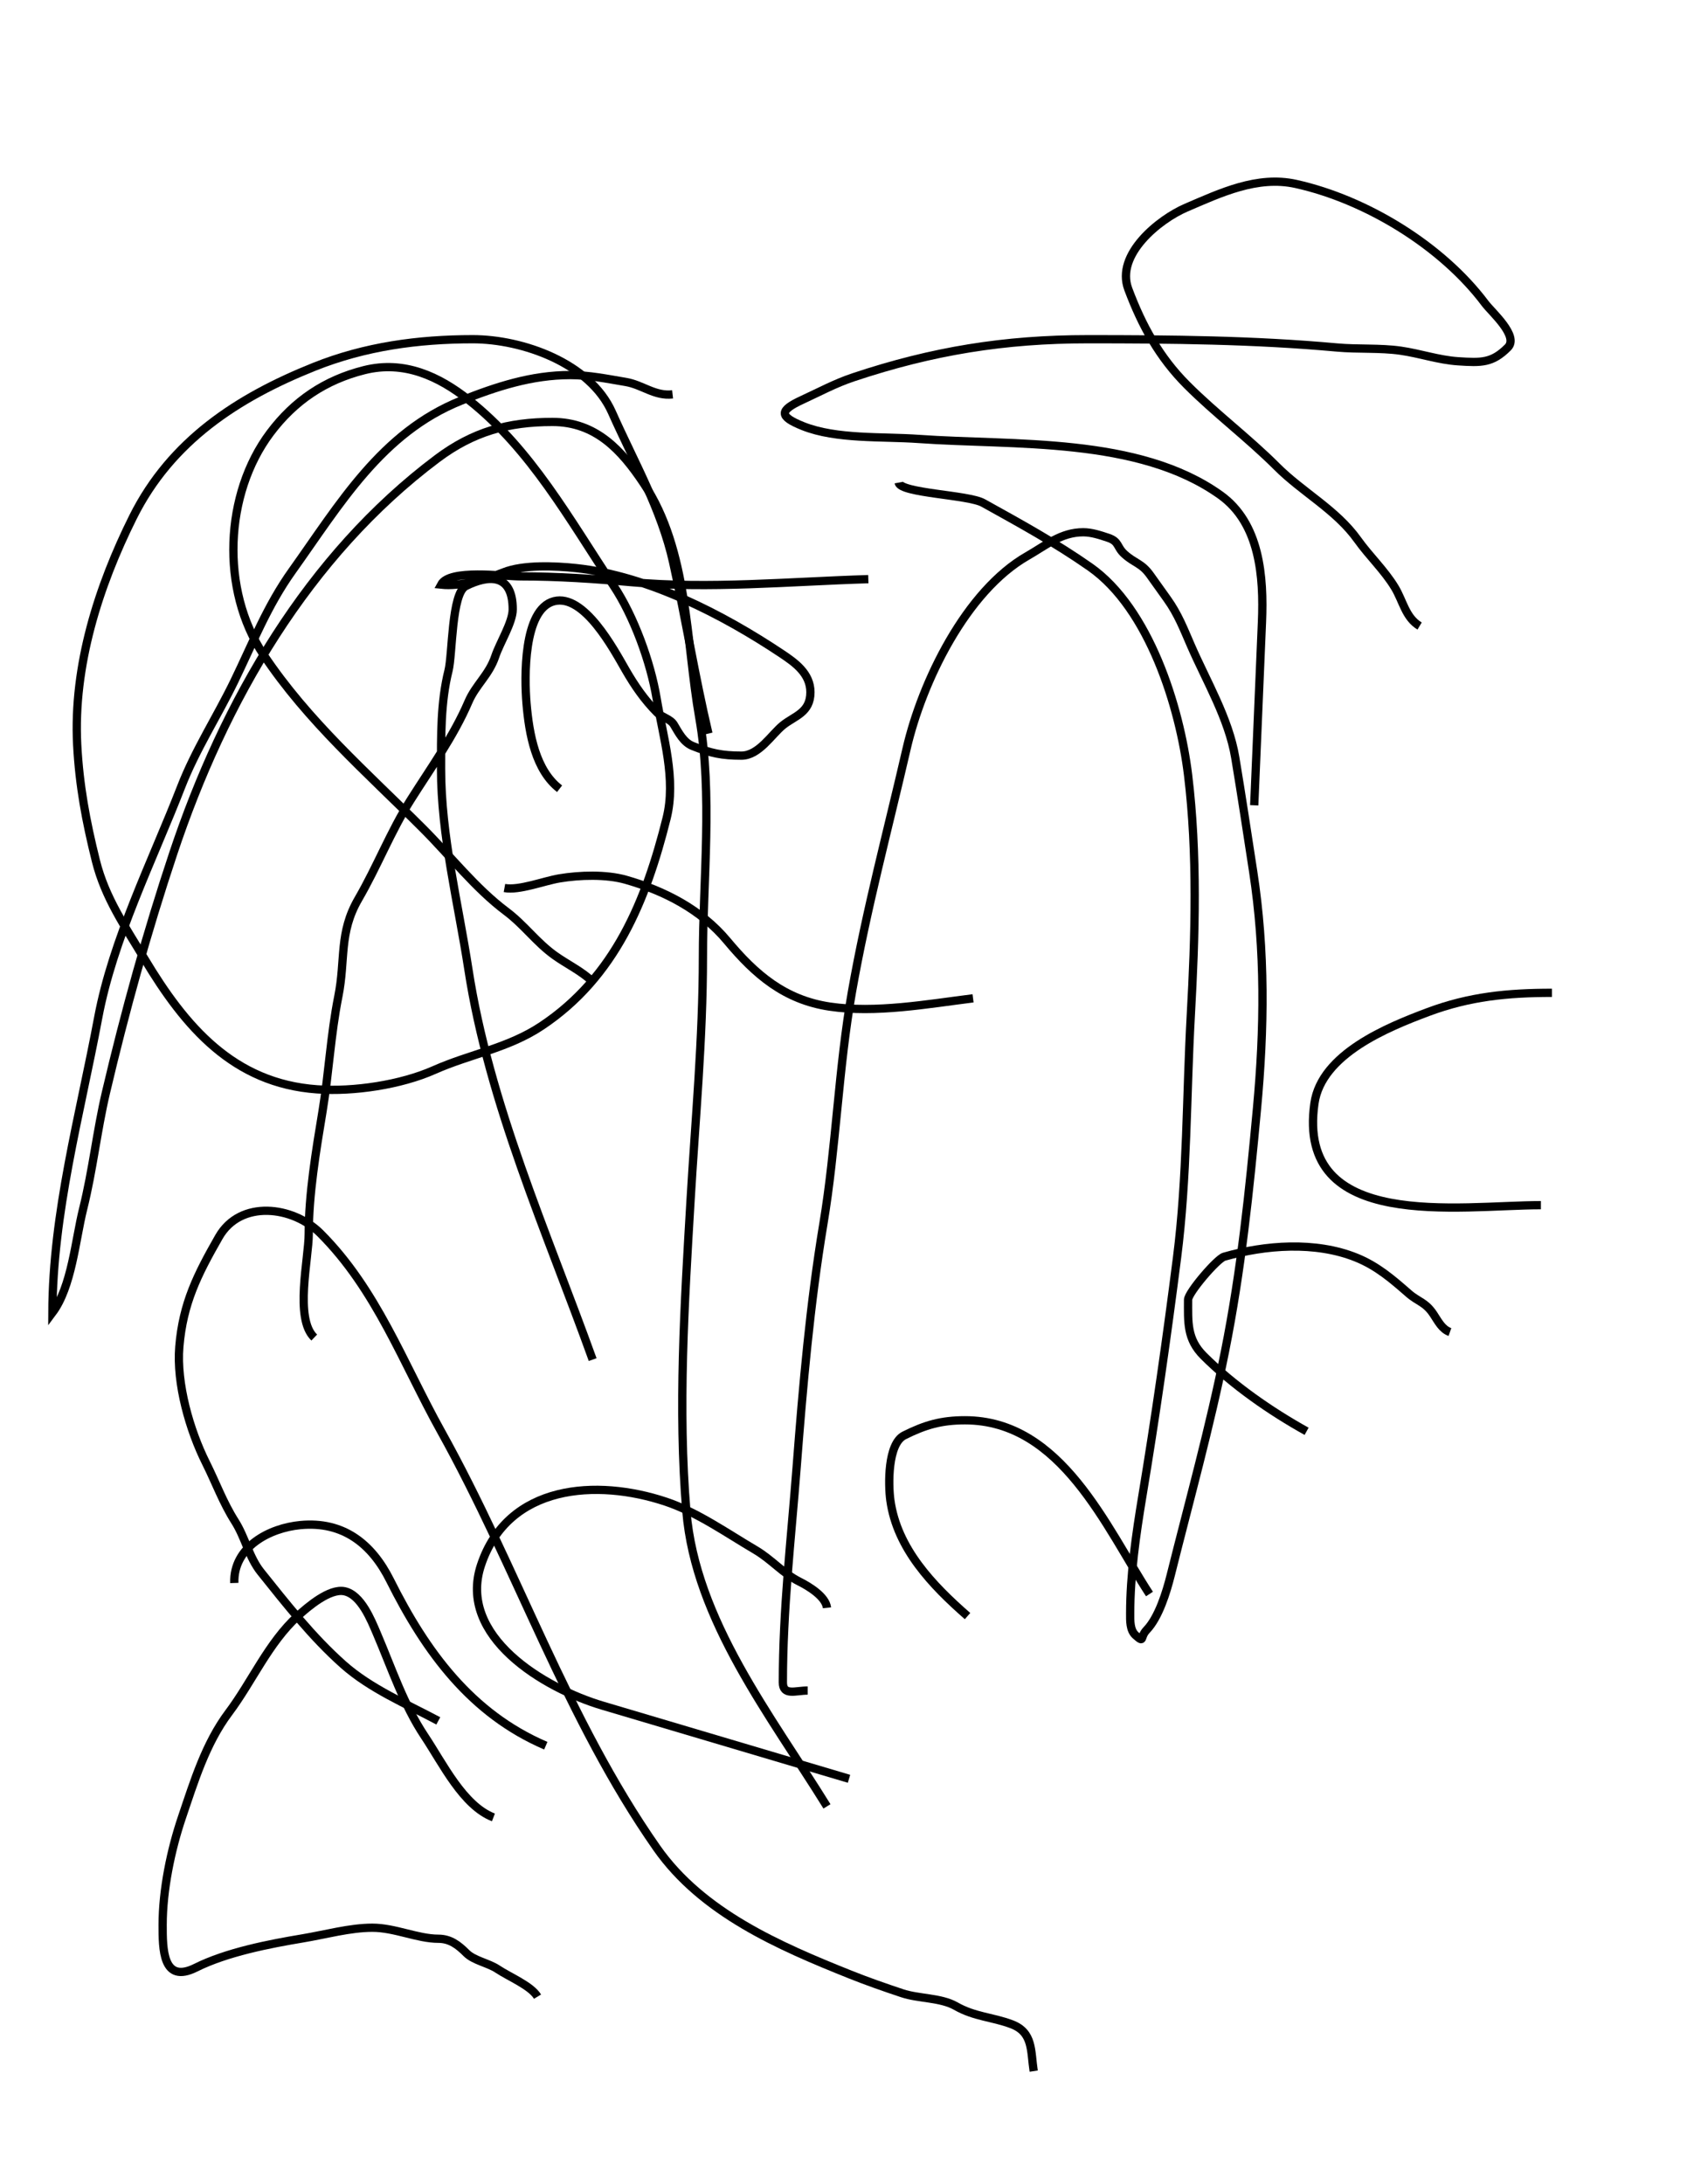 <?xml version="1.0" encoding="utf-8"?>
<!-- Generator: Adobe Illustrator 12.0.0, SVG Export Plug-In . SVG Version: 6.00 Build 51448)  -->
<!DOCTYPE svg PUBLIC "-//W3C//DTD SVG 1.1//EN" "http://www.w3.org/Graphics/SVG/1.1/DTD/svg11.dtd">
<svg xmlns="http://www.w3.org/2000/svg" xmlns:xlink="http://www.w3.org/1999/xlink" version="1.1" id="Ebene_1" width="612" height="792" viewBox="0 0 612 792" enable-background="new 0 0 612 792" xml:space="preserve">
<desc>Copyright Detlef Lemme 2015</desc>
<path fill="none" stroke="#000000" stroke-width="3" stroke-dasharray="0" d="M326,175c0.712,3.898,25.27,4.372,30.667,7.37  c13.459,7.478,26.107,14.372,38.779,23.242C416.942,220.66,428.015,256.432,431,281c3.475,28.602,2.594,58.312,1,87  c-1.629,29.312-1.278,58.82-5,88c-3.658,28.679-7.854,58.128-12.604,86.621c-2.301,13.805-4.396,28.503-4.396,42.441  c0,2.515-0.157,6.053,2,7.938c3.325,2.905,1.385,0.727,4-2c4.36-4.545,7.193-13.772,8.704-19.816  c6.77-27.079,14.172-53.565,19.675-81.076c5.896-29.479,8.844-58.225,11.621-88.107c2.683-28.859,3.05-57.173-1.367-85.887  c-2.142-13.919-4.201-27.525-6.522-41.449c-2.353-14.12-10.489-27.726-16.11-40.665c-2.615-6.021-4.646-11.304-8.52-16.728  c-2.08-2.912-4.16-5.824-6.24-8.736c-3.102-4.342-5.531-4.232-9.24-7.536c-2.981-2.656-1.904-4.635-6-6c-2.886-0.962-5.97-2-9.037-2  c-8.059,0-13.548,4.763-20.235,8.584c-22.293,12.739-38.227,45.58-43.856,69.975c-6.791,29.428-14.528,58.167-19.787,87.965  c-4.925,27.91-5.757,56.514-10.396,84.348c-4.834,29.003-7.432,58.804-9.688,88.128c-2.022,26.293-5,51.552-5,78.037  c0,4.986,4.613,2.963,9,2.963"/>
<path fill="none" stroke="#000000" stroke-width="3" stroke-dasharray="0" d="M215,356c-3.836-3.784-9.291-6.351-13.728-9.52  c-6.763-4.831-10.973-11.006-17.679-16.036c-11.178-8.383-20.226-20.078-30.074-29.926c-20.427-20.427-41.827-38.981-57.963-63.185  C79.924,213.886,81.446,179.071,98,157c8.763-11.684,19.958-19.239,34.168-22.792c14.481-3.62,27.057,2.277,37.832,10.792  c22.702,17.94,36.596,43.394,52.556,67.333c7.417,11.125,13.466,27.796,15.657,40.943c2.357,14.145,7.167,29.206,3.606,43.446  c-7.434,29.733-18.617,57.475-45.319,75.277c-12.193,8.128-25.837,10.15-39,16c-12.082,5.37-29.235,7.947-42.5,7  c-30.38-2.169-47.839-22.732-62.531-47.219c-7.136-11.893-14.32-22.186-17.677-35.613C31.208,297.83,28.756,284.769,28,270  c-1.461-28.531,7.721-57.442,20.296-82.593C62.082,159.837,86.191,144.124,114,133c18.418-7.367,37.698-10,57.5-10  c17.986,0,42.548,8.607,50.5,26.5c7.931,17.845,17.923,35.152,22.208,54.436c4.581,20.614,7.9,41.409,12.792,62.064"/>
<path fill="none" stroke="#000000" stroke-width="3" stroke-dasharray="0" d="M244,143c-6.502,0.744-10.916-3.486-17-4.5  c-6.746-1.125-13.336-2.5-20.184-2.5c-13.886,0-26.806,4.196-39.557,9.296C138.369,156.853,123.195,182.928,106,207  c-9.068,12.696-14.267,26.117-21,40c-6.261,12.911-14.042,24.821-19.278,38.286c-10.455,26.883-24.769,55.298-30.101,83.733  C28.993,404.372,19.125,439.803,19,476c7.045-9.402,8.349-26.396,11.166-37.665c3.486-13.942,4.981-28.211,8.25-42.103  c6.888-29.272,14.934-58.28,24.444-86.813c18.397-55.193,48.848-107.951,95.728-143.111C171.641,156.52,184.347,153,200.407,153  c15.717,0,25.026,10.15,33.148,22.333c16.146,24.219,15.261,57.297,20.132,84.898c4.895,27.739,1.312,58.679,1.312,86.784  c0,29.686-2.759,58.882-4.5,88.484c-2.182,37.092-4.609,75.411-1.5,112.5c3.322,39.625,30.78,74.291,51,107"/>
<path fill="none" stroke="#000000" stroke-width="3" stroke-dasharray="0" d="M114,485c-7.248-6.938-2-28.612-2-37.593  c0-14.344,2.641-30.181,5-44.407c2.291-13.813,2.973-27.862,5.741-41.704c2.663-13.314,0.133-23.005,7.259-35.296  c6.896-11.895,11.715-24.469,19-36c7.366-11.659,15.546-22.941,20.944-35.536c2.62-6.113,7.484-9.747,9.744-16.526  c1.581-4.743,6.313-12.269,6.313-16.975c0-13.092-8.793-12.566-17-8.463c-5.234,2.617-4.809,24.736-6.296,30.684  c-2.882,11.528-2.704,23.745-2.704,35.539c0,24.322,6.224,48.731,9.914,72.718c7.5,48.746,28.469,95.401,45.086,141.559"/>
<path fill="none" stroke="#000000" stroke-width="3" stroke-dasharray="0" d="M203,286c-8.668-6.684-11.047-19.661-12-31  c-0.749-8.914-1.293-34.149,10-37c10.909-2.754,21.607,17.372,26,25c3.224,5.597,6.808,10.808,11.375,15.375  c1.763,1.763,4.808,2.263,6.094,4.406c1.765,2.941,3.474,6.396,6.828,7.737c6.503,2.601,10.639,3.481,17.667,3.481  c6.339,0,10.906-7.655,15.037-11c4.229-3.424,10-4.512,10-12c0-6.811-5.637-10.758-10.5-14c-21.104-14.07-48.386-28.219-74.5-31  c-7.508-0.8-19.193-1.323-26.296,1.519c-6.449,2.58-15.693,5.243-22.704,4.481c3.049-5.783,22.492-3,29-3  c13.205,0,26.658,0.878,39.815,2.074c28.497,2.59,57.635-0.209,86.185-1.074"/>
<path fill="none" stroke="#000000" stroke-width="3" stroke-dasharray="0" d="M183,322c5.363,0.978,14.24-2.54,20-3.5  c7.252-1.208,16.848-1.524,24,0.5c13.974,3.956,27.382,10.858,36.76,22.112C274.048,353.458,284.657,362.549,301,365  c16.602,2.49,35.5-0.938,52-3"/>
<path fill="none" stroke="#000000" stroke-width="3" stroke-dasharray="0" d="M85,574c-0.407-13.073,12.737-19.943,24-21  c15.585-1.462,25.919,6.838,32.531,20.063C154.502,599.004,170.934,621.4,198,633"/>
<path fill="none" stroke="#000000" stroke-width="3" stroke-dasharray="0" d="M159,624c-11.494-6.144-24.513-11.567-34.499-20.443  c-11.187-9.944-20.554-21.872-29.916-33.574c-4.236-5.296-5.655-12.52-9.341-18.312c-4.349-6.835-6.935-14.05-10.542-21.264  c-5.882-11.763-10.764-28.681-9.648-42.072c1.315-15.777,6.564-26.17,14.353-39.799c7.782-13.62,26.855-11.273,36.811-1.317  C136.63,467.63,146.196,494.212,160,519c27.612,49.584,45.497,104.28,78.245,151.064c16.471,23.53,44.479,35.625,70.162,45.898  c6.238,2.495,12.555,4.691,18.926,6.814c5.892,1.964,14.016,1.565,19.395,4.639c6.861,3.921,13.234,3.931,20.272,6.584  c7.833,2.952,6.866,9.63,8,17"/>
<path fill="none" stroke="#000000" stroke-width="3" stroke-dasharray="0" d="M179,659c-11.034-4.273-18.315-19.473-25-29.5  c-7.549-11.323-12.025-24.893-17.312-37.228c-2.043-4.769-5.679-13.984-11.688-15.272c-5.383-1.153-13.28,5.587-17,9  c-10.667,9.788-16.529,23.706-25,35c-8.415,11.219-12.57,24.94-17,38c-3.993,11.771-7,26.295-7,38.963  c0,8.687-0.037,21.556,12.037,15.519c11.19-5.595,26.596-8.587,38.9-10.638c8.039-1.34,17.018-3.844,25.156-3.844  c8.133,0,16.402,4,23.943,4c4.267,0,7.214,2.251,10.185,5.223c2.708,2.708,7.965,3.568,11.278,5.777  c4.347,2.898,12.126,6.034,14.5,10"/>
<path fill="none" stroke="#000000" stroke-width="3" stroke-dasharray="0" d="M515,227c-5.113-3.057-6.024-9.103-9-14  c-3.813-6.276-9.221-11.309-13.48-17.272c-7.774-10.885-19.993-17.202-29.334-26.543c-10.429-10.428-22.222-19.221-32.562-29.561  c-10.063-10.063-16.338-21.529-21.312-34.792c-4.721-12.586,11.305-25.382,20.96-29.52c12.436-5.33,25.823-11.735,39.896-8.608  c25.371,5.638,52.83,22.294,68.609,43.333c2.351,3.134,12.367,11.818,8.223,15.963c-5.656,5.656-9.603,5.552-18,5  c-7.158-0.471-13.842-2.834-20.906-3.844c-7.452-1.064-15.525-0.468-23.094-1.156c-30.116-2.738-60.17-3-90.398-3  c-30.157,0-56.378,4.259-84.935,13.778c-6.728,2.243-12.25,5.268-18.667,8.222c-8.293,3.818-8.515,5.994,0.296,9.519  c12.121,4.849,28.855,3.707,41.891,4.638c34.62,2.473,79.776-0.896,109.54,20.364c14.312,10.222,15.776,29.558,15.081,46.004  c-0.936,22.159-1.872,44.317-2.809,66.476"/>
<path fill="none" stroke="#000000" stroke-width="3" stroke-dasharray="0" d="M563,360c-15.965,0-29.89,1.333-45,7  c-14.536,5.451-38.597,15.175-41.156,33.094C470.158,446.891,529.497,437,559,437"/>
<path fill="none" stroke="#000000" stroke-width="3" stroke-dasharray="0" d="M526,483c-2.876-0.997-4.26-3.889-6-6.5  c-2.929-4.394-5.483-4.432-9-7.5c-5.85-5.104-11.386-9.932-19-13c-14.854-5.986-33.049-4.558-47.906-0.313  C441.529,456.42,431,468.721,431,471.296c0,8.133-0.489,14.215,5.625,20.329C447.203,502.203,460.933,511.74,474,519"/>
<path fill="none" stroke="#000000" stroke-width="3" stroke-dasharray="0" d="M417,578c-15.656-24.01-31.886-63-66.938-63  c-8.568,0-14.424,1.681-22.025,5.481c-6.065,3.033-5.811,17.925-5.037,23.519c2.426,17.55,15.315,30.9,28,42"/>
<path fill="none" stroke="#000000" stroke-width="3" stroke-dasharray="0" d="M300,583c-0.408-4.04-6.506-7.753-9.938-9.469  C283.931,570.466,280.035,565.55,274,562c-10.365-6.097-21.102-13.7-32.5-17.5c-24.99-8.33-57.212-6.362-67,23  c-8.611,25.833,22.821,44.661,44.091,50.973C248.395,627.314,278.197,636.157,308,645"/>
</svg>
